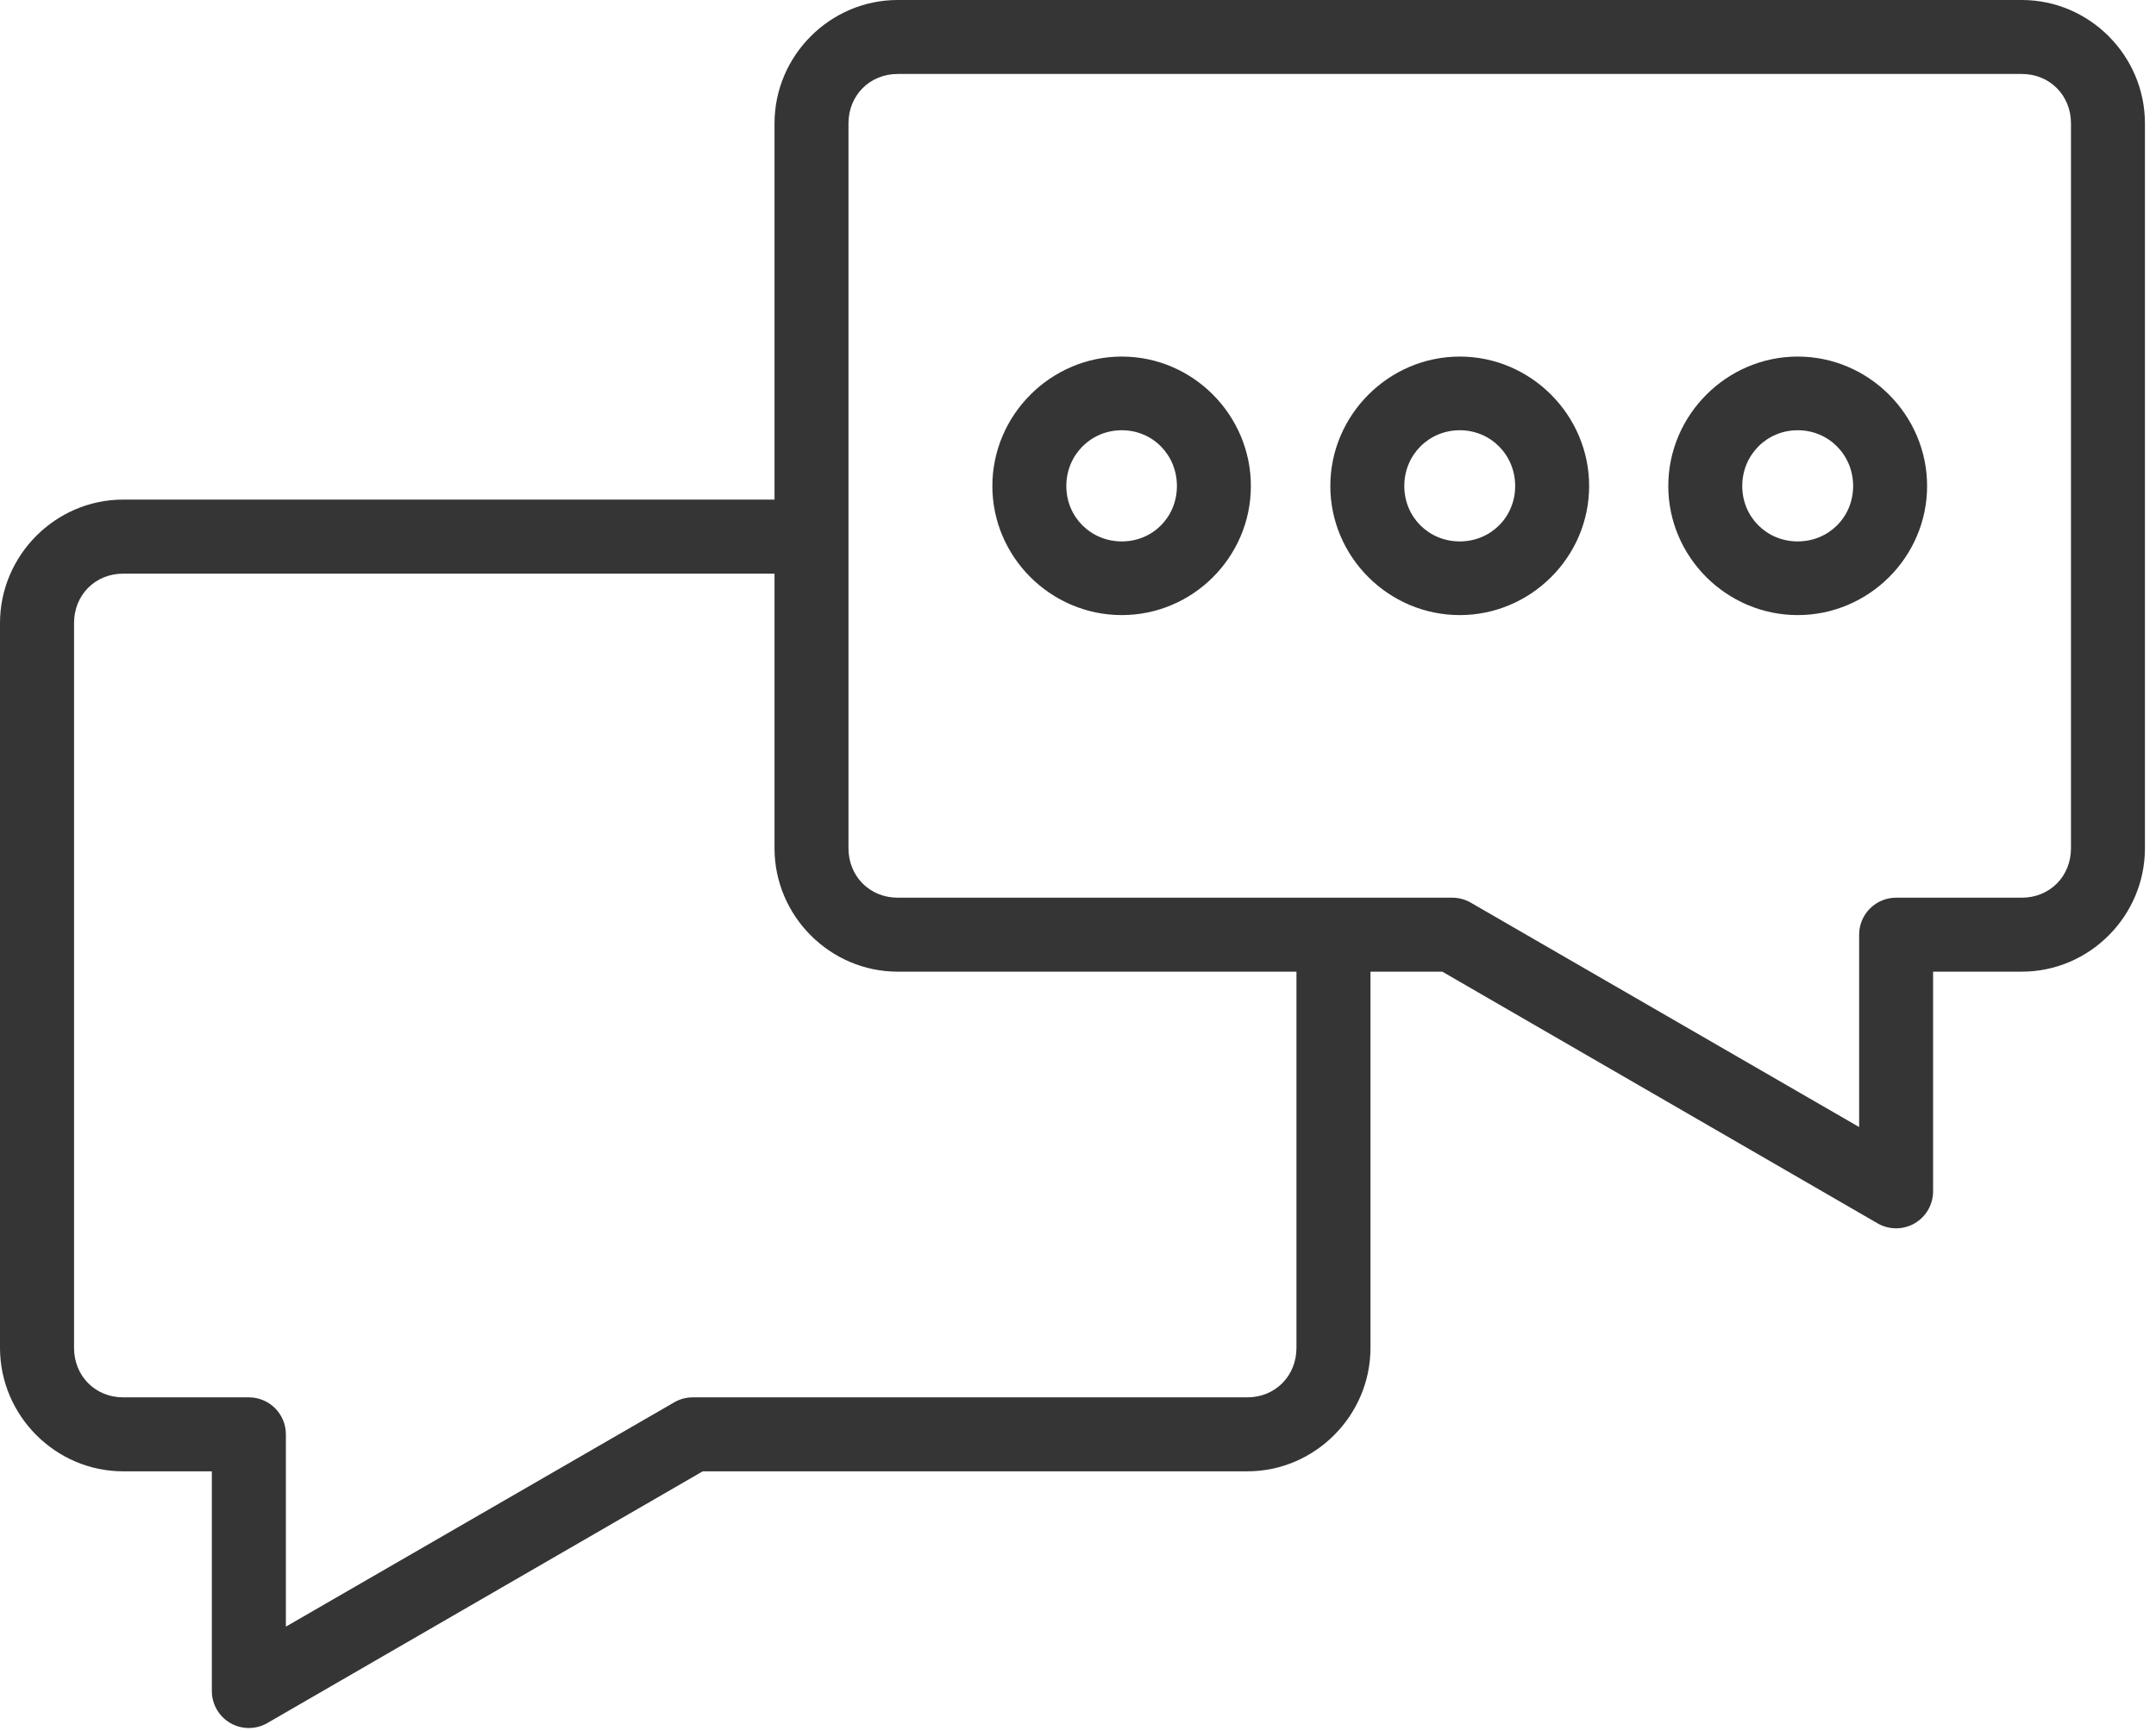 <?xml version="1.0" encoding="UTF-8"?> <svg xmlns="http://www.w3.org/2000/svg" width="147" height="118" viewBox="0 0 147 118" fill="none"><path d="M61.205 0C56.592 0 52.808 3.798 52.808 8.412V34.06H8.397C3.784 34.06 0 37.863 0 42.476V91.891C0 96.504 3.784 100.308 8.397 100.308H14.444V115.289C14.445 115.731 14.562 116.166 14.783 116.549C15.005 116.932 15.323 117.25 15.706 117.471C16.089 117.692 16.524 117.808 16.966 117.808C17.409 117.808 17.843 117.692 18.227 117.47L47.913 100.308H85.046C89.658 100.308 93.442 96.504 93.442 91.891V66.243H98.338L128.024 83.406C128.407 83.626 128.841 83.741 129.282 83.741C129.723 83.74 130.157 83.624 130.539 83.404C130.921 83.183 131.239 82.867 131.461 82.485C131.682 82.103 131.8 81.67 131.802 81.229V66.243H137.854C142.467 66.243 146.246 62.445 146.246 57.831V8.412C146.246 3.798 142.467 0 137.854 0H61.205ZM61.205 5.043H137.854C139.76 5.043 141.203 6.501 141.203 8.412V57.831C141.203 59.742 139.76 61.2 137.854 61.2H129.29C128.957 61.199 128.627 61.263 128.32 61.39C128.012 61.517 127.732 61.703 127.497 61.939C127.262 62.174 127.075 62.453 126.949 62.761C126.822 63.069 126.757 63.399 126.759 63.731V76.836L100.273 61.535C99.888 61.314 99.451 61.198 99.007 61.2H90.926H61.205C59.3 61.2 57.851 59.742 57.851 57.831V36.576V8.412C57.851 6.501 59.3 5.043 61.205 5.043ZM76.487 24.309C71.646 24.309 67.661 28.292 67.661 33.134C67.661 37.975 71.646 41.934 76.487 41.934C81.328 41.934 85.287 37.975 85.287 33.134C85.287 28.292 81.328 24.309 76.487 24.309ZM99.529 24.309C94.689 24.309 90.704 28.292 90.704 33.134C90.704 37.975 94.689 41.934 99.529 41.934C104.37 41.934 108.35 37.975 108.35 33.134C108.35 28.292 104.37 24.309 99.529 24.309ZM122.572 24.309C117.732 24.309 113.747 28.292 113.747 33.134C113.747 37.975 117.732 41.934 122.572 41.934C127.413 41.934 131.393 37.975 131.393 33.134C131.393 28.292 127.413 24.309 122.572 24.309ZM76.487 29.332C78.6 29.332 80.244 31.015 80.244 33.134C80.244 35.252 78.6 36.911 76.487 36.911C74.373 36.911 72.704 35.252 72.704 33.134C72.704 31.015 74.373 29.332 76.487 29.332ZM99.529 29.332C101.643 29.332 103.307 31.015 103.307 33.134C103.307 35.252 101.643 36.911 99.529 36.911C97.416 36.911 95.747 35.252 95.747 33.134C95.747 31.015 97.416 29.332 99.529 29.332ZM122.572 29.332C124.686 29.332 126.35 31.015 126.35 33.134C126.35 35.252 124.686 36.911 122.572 36.911C120.459 36.911 118.79 35.252 118.79 33.134C118.79 31.015 120.459 29.332 122.572 29.332ZM8.397 39.108H52.808V57.831C52.808 62.445 56.592 66.243 61.205 66.243H88.395V91.891C88.395 93.802 86.951 95.265 85.046 95.265H47.243C46.799 95.263 46.363 95.378 45.978 95.6L19.492 110.896V97.796C19.494 97.463 19.429 97.133 19.302 96.826C19.175 96.518 18.989 96.239 18.754 96.003C18.518 95.768 18.239 95.582 17.931 95.455C17.623 95.328 17.294 95.263 16.961 95.265H8.397C6.491 95.265 5.048 93.802 5.048 91.891V42.476C5.048 40.566 6.491 39.108 8.397 39.108Z" fill="#353535"></path></svg> 